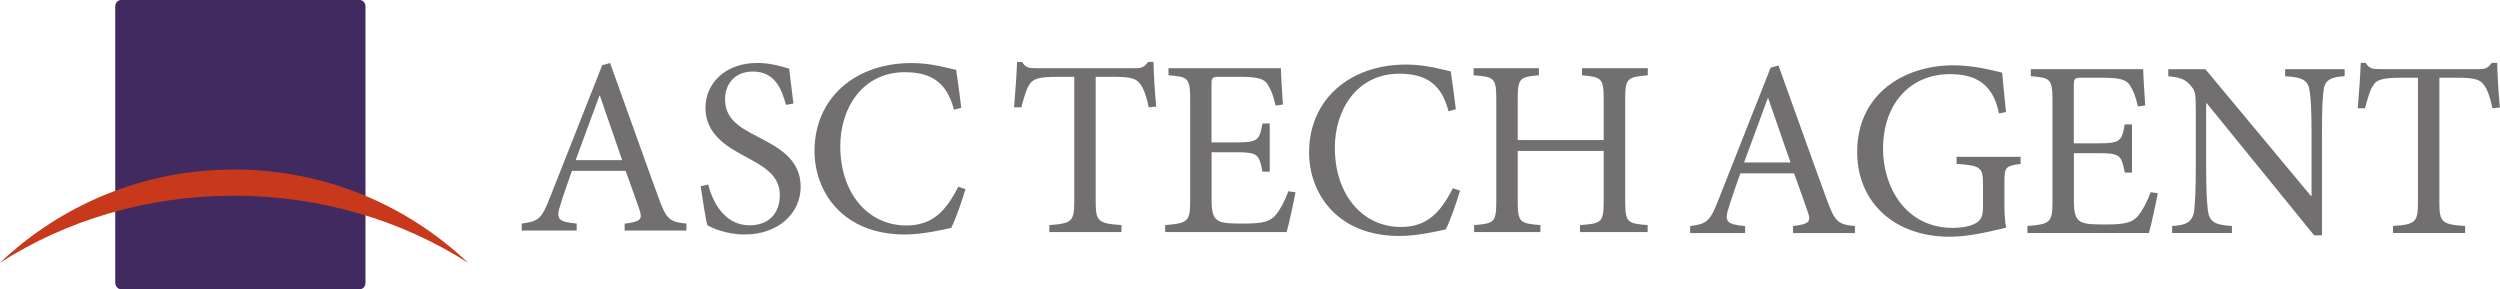 <?xml version="1.0" encoding="UTF-8"?>
<svg id="_レイヤー_1" data-name="レイヤー 1" xmlns="http://www.w3.org/2000/svg" version="1.1" viewBox="0 0 299.81 34.68">
  <defs>
    <style>
      .cls-1 {
        fill: #726f70;
      }

      .cls-1, .cls-2, .cls-3 {
        stroke-width: 0px;
      }

      .cls-2 {
        fill: #c8391c;
      }

      .cls-3 {
        fill: #412a60;
      }
    </style>
  </defs>
  <g>
    <path class="cls-3" d="M43.16,34.68H14.5c-.37,0-.68-.35-.68-.78V.78c0-.43.31-.78.68-.78h28.65c.37,0,.68.35.68.78v33.13c0,.43-.31.78-.68.78"/>
    <path class="cls-2" d="M28.06,23.47c10.46,0,20.14,2.98,28.07,8.04-7.32-6.93-17.19-11.18-28.07-11.18S7.31,24.58,0,31.51c7.92-5.07,17.6-8.04,28.06-8.04"/>
  </g>
  <g>
    <path class="cls-1" d="M74.91,27.66v-.84c1.9-.24,2.17-.49,1.78-1.67-.4-1.18-1-2.81-1.66-4.66h-6.44c-.48,1.36-.94,2.63-1.33,3.9-.63,1.9-.39,2.2,1.9,2.42v.84h-6.59v-.84c1.93-.27,2.36-.45,3.39-3.14l6.26-15.85.94-.27c1.88,5.17,3.9,10.94,5.83,16.2.93,2.6,1.36,2.87,3.33,3.06v.84h-7.41ZM71.94,11.49h-.06c-.97,2.57-1.91,5.23-2.84,7.71h5.57l-2.66-7.71Z"/>
    <path class="cls-1" d="M94.26,12.58c-.52-1.9-1.33-4-3.96-4-2.33,0-3.35,1.67-3.35,3.3,0,2.21,1.45,3.27,3.84,4.48,2.39,1.24,5.23,2.63,5.23,6.04,0,3.18-2.69,5.72-6.71,5.72-1.24,0-2.24-.24-2.96-.46-.75-.24-1.21-.48-1.51-.64-.21-.63-.6-3.23-.81-4.68l.9-.21c.46,1.84,1.82,4.89,4.96,4.89,2.29,0,3.63-1.42,3.63-3.63s-1.66-3.3-3.93-4.5c-1.94-1.06-4.99-2.54-4.99-5.96,0-2.9,2.33-5.38,6.23-5.38,1.39,0,2.66.33,3.81.69.12,1.06.27,2.27.51,4.18l-.87.15Z"/>
    <path class="cls-1" d="M115.79,22.67c-.42,1.39-1.18,3.63-1.72,4.66-.85.19-3.39.79-5.56.79-7.53,0-10.83-5.2-10.83-10.01,0-6.38,4.9-10.55,11.64-10.55,2.45,0,4.51.66,5.35.82.24,1.69.42,2.93.61,4.54l-.88.24c-.82-3.2-2.63-4.5-5.89-4.5-5.05,0-7.74,4.27-7.74,8.86,0,5.65,3.32,9.52,7.92,9.52,3.08,0,4.72-1.66,6.23-4.65l.88.3Z"/>
    <path class="cls-1" d="M215.03,27.95v-.84c1.9-.24,2.18-.49,1.78-1.66-.39-1.18-1-2.81-1.66-4.66h-6.44c-.48,1.36-.94,2.63-1.33,3.9-.64,1.9-.39,2.2,1.9,2.42v.84h-6.59v-.84c1.93-.27,2.36-.45,3.39-3.14l6.26-15.85.94-.27c1.88,5.17,3.9,10.94,5.84,16.2.94,2.6,1.36,2.87,3.33,3.06v.84h-7.41ZM212.06,11.77h-.06c-.97,2.57-1.9,5.23-2.84,7.71h5.56l-2.67-7.71Z"/>
    <path class="cls-1" d="M242.31,19.66c-1.81.24-1.93.39-1.93,2.18v2.59c0,1.06.03,2.03.21,2.87-1.87.43-4.35,1.09-6.77,1.09-6.65,0-11.1-4.14-11.1-10.16,0-6.99,5.63-10.4,11.55-10.4,2.54,0,4.84.66,5.84.88.09,1.06.25,2.72.46,4.72l-.85.18c-.72-3.72-2.99-4.72-5.89-4.72-4.63,0-8.01,3.42-8.01,8.98,0,4.38,2.57,9.46,8.4,9.46,1.03,0,1.97-.18,2.63-.51.61-.34.96-.72.96-1.99v-2.58c0-2.17-.18-2.38-3.17-2.6v-.85h7.68v.85Z"/>
    <path class="cls-1" d="M258.77,23.17c-.18,1-.79,3.84-1.06,4.77h-14.57v-.84c2.75-.21,3-.45,3-2.93v-12.04c0-2.69-.24-2.81-2.6-2.99v-.85h13.48c0,.76.15,2.81.24,4.36l-.88.12c-.27-1.28-.57-1.94-.97-2.57-.43-.67-1.24-.88-3.42-.88h-2.29c-.94,0-1,.09-1,.97v6.9h2.84c2.75,0,2.9-.24,3.27-2.27h.87v5.78h-.87c-.4-2.14-.61-2.33-3.23-2.33h-2.87v5.71c0,1.42.18,2.09.73,2.45.57.39,1.63.39,3.15.39,2.29,0,3.14-.24,3.81-1.03.51-.6,1.09-1.66,1.51-2.84l.88.12Z"/>
    <path class="cls-1" d="M281.18,9.14c-1.7.09-2.42.48-2.54,1.79-.12.94-.18,2.3-.18,5.11v12.18h-.94l-12.88-15.84h-.07v7.59c0,2.78.09,4.24.19,5.11.15,1.54.84,1.9,2.9,2.02v.84h-7.17v-.84c1.72-.09,2.51-.49,2.66-1.96.09-.94.18-2.42.18-5.17v-6.65c0-2.21-.06-2.36-.61-3.05-.63-.76-1.27-1-2.69-1.12v-.85h4.45l12.64,15.18h.09v-7.44c0-2.81-.09-4.17-.21-5.02-.16-1.39-.85-1.78-2.96-1.87v-.85h7.14v.85Z"/>
    <path class="cls-1" d="M298.9,12.98c-.3-1.45-.61-2.21-.94-2.69-.51-.72-1-.97-3.3-.97h-2.12v14.91c0,2.39.24,2.69,3.09,2.87v.84h-8.65v-.84c2.75-.18,2.99-.49,2.99-2.87v-14.91h-1.87c-2.51,0-3.11.27-3.51.94-.37.51-.6,1.39-.97,2.72h-.87c.15-1.81.3-3.78.36-5.44h.6c.43.69.82.75,1.66.75h11.95c.82,0,1.06-.18,1.52-.75h.63c.03,1.39.15,3.6.33,5.35l-.91.09Z"/>
    <path class="cls-1" d="M175.1,22.85c-.42,1.39-1.18,3.63-1.72,4.66-.85.19-3.39.79-5.56.79-7.53,0-10.83-5.2-10.83-10.01,0-6.38,4.9-10.55,11.64-10.55,2.45,0,4.51.66,5.35.82.24,1.69.42,2.93.61,4.54l-.88.24c-.82-3.2-2.63-4.5-5.89-4.5-5.05,0-7.74,4.27-7.74,8.86,0,5.65,3.32,9.52,7.92,9.52,3.08,0,4.72-1.66,6.23-4.65l.88.3Z"/>
    <path class="cls-1" d="M197.62,9.03c-2.48.21-2.72.36-2.72,2.88v12.21c0,2.54.24,2.69,2.69,2.87v.84h-8.11v-.84c2.6-.18,2.84-.33,2.84-2.87v-6.02h-10.31v6.02c0,2.51.24,2.69,2.72,2.87v.84h-7.95v-.84c2.42-.18,2.66-.33,2.66-2.87v-12.21c0-2.55-.24-2.7-2.72-2.88v-.85h7.83v.85c-2.3.18-2.54.36-2.54,2.88v4.89h10.31v-4.89c0-2.52-.24-2.67-2.6-2.88v-.85h7.89v.85Z"/>
    <path class="cls-1" d="M155.36,23.06c-.18,1-.79,3.84-1.06,4.77h-14.57v-.84c2.75-.21,3-.45,3-2.93v-12.04c0-2.69-.24-2.81-2.6-2.99v-.85h13.48c0,.76.15,2.81.24,4.36l-.88.12c-.27-1.28-.57-1.94-.97-2.57-.43-.67-1.24-.88-3.42-.88h-2.29c-.94,0-1,.09-1,.97v6.9h2.84c2.75,0,2.9-.24,3.27-2.27h.87v5.78h-.87c-.4-2.14-.61-2.33-3.23-2.33h-2.87v5.71c0,1.42.18,2.09.73,2.45.57.39,1.63.39,3.15.39,2.29,0,3.14-.24,3.81-1.03.51-.6,1.09-1.66,1.51-2.84l.88.12Z"/>
    <path class="cls-1" d="M137.76,12.87c-.3-1.45-.61-2.21-.94-2.69-.51-.72-1-.97-3.3-.97h-2.12v14.91c0,2.39.24,2.69,3.09,2.87v.84h-8.65v-.84c2.75-.18,2.99-.49,2.99-2.87v-14.91h-1.87c-2.51,0-3.11.27-3.51.94-.37.51-.6,1.39-.97,2.72h-.87c.15-1.81.3-3.78.36-5.44h.6c.43.69.82.75,1.66.75h11.95c.82,0,1.06-.18,1.52-.75h.63c.03,1.39.15,3.6.33,5.35l-.91.09Z"/>
  </g>
</svg>